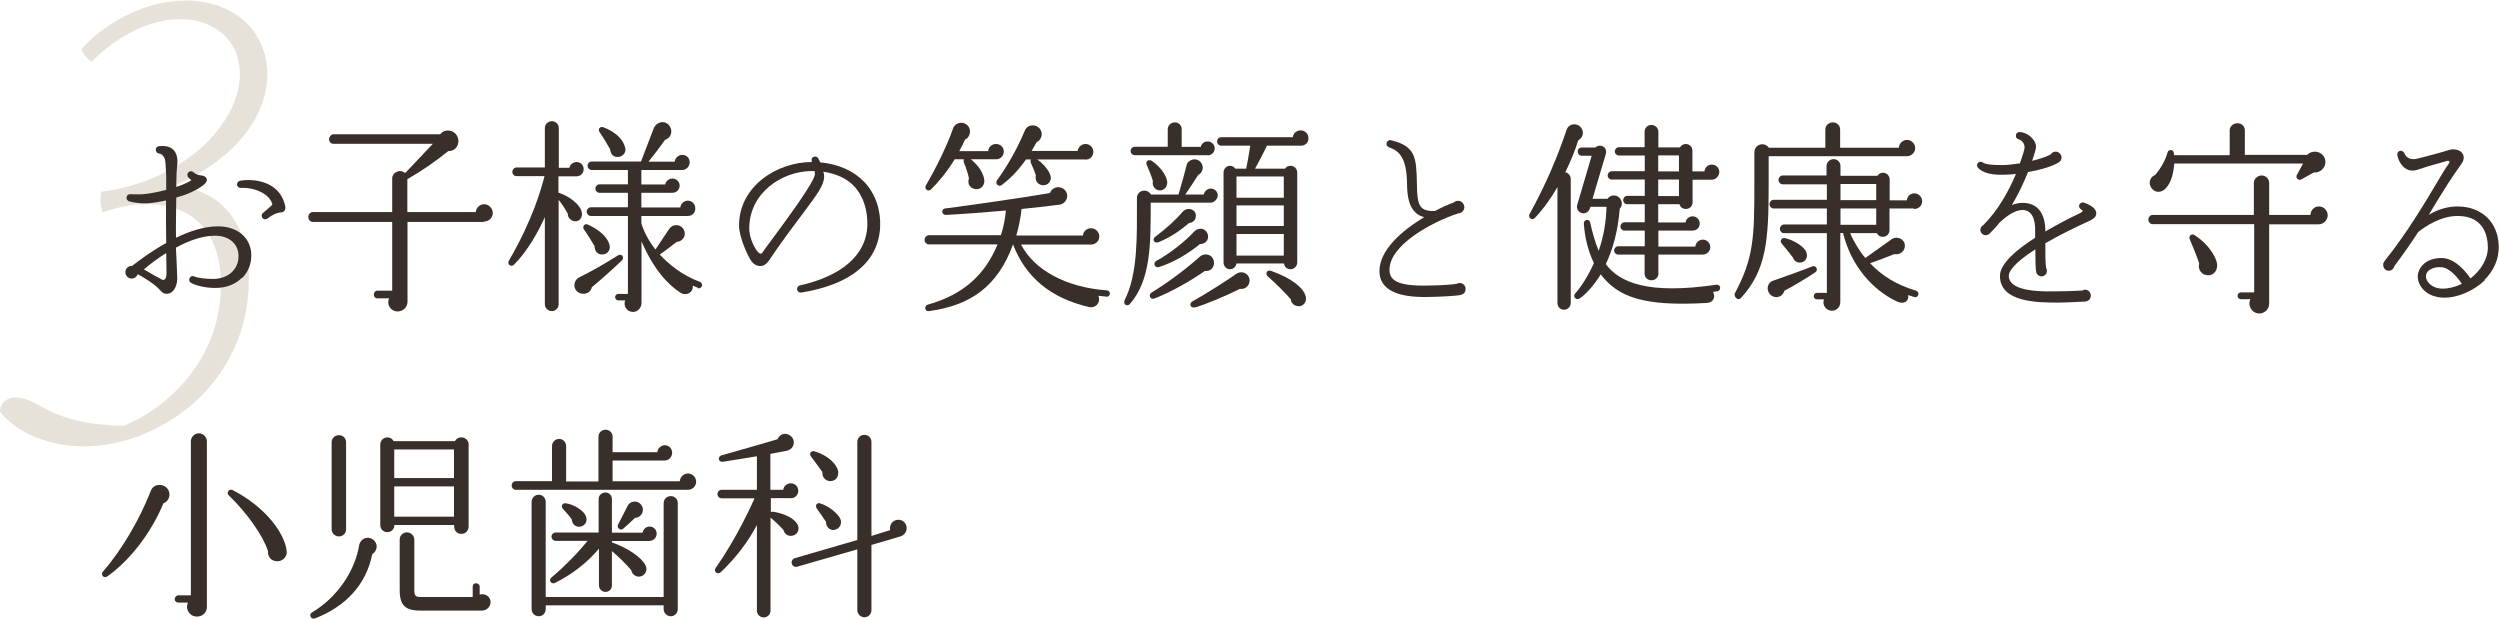 <svg width="392" height="97" viewBox="0 0 392 97" fill="none" xmlns="http://www.w3.org/2000/svg">
<g style="mix-blend-mode:multiply" clip-path="url(#clip0_2670_2682)">
<path d="M39.019 43.816C39.019 60.214 24.99 70 13.152 70C6.927 70 2.017 67.267 0 64.534C0 63.388 0.789 62.33 2.543 62.33C6.138 62.33 7.716 66.65 19.466 66.738C25.603 64.27 34.635 56.864 34.635 44.698C34.635 34.648 28.409 32.003 23.148 32.003C20.518 32.003 17.887 32.62 16.134 33.325C15.695 32.355 15.695 31.209 15.871 30.063C28.672 28.476 37.616 19.396 37.616 11.637C37.616 6.524 33.846 2.998 28.234 2.998C22.622 2.998 17.186 6.7 14.38 9.698C13.766 9.257 13.152 8.64 12.714 7.758C15.783 4.232 22.096 0.088 29.111 0.088C36.564 0.088 41.912 4.761 41.912 11.726C41.912 18.69 36.125 25.391 27.357 29.093C33.933 29.71 39.019 34.03 39.019 43.816Z" fill="#E6E2D9"/>
</g>
<g clip-path="url(#clip1_2670_2682)">
<path d="M37.909 43.577C36.895 44.591 35.48 45.151 33.746 45.151C32.011 45.151 30.517 44.697 29.93 44.324C29.663 44.19 29.583 43.87 29.743 43.577C29.877 43.31 30.224 43.203 30.49 43.363C30.917 43.55 32.091 43.737 33.399 43.737C35.747 43.737 37.402 42.269 37.402 40.161C37.402 38.24 35.934 36.959 33.719 36.959C31.691 36.959 29.556 37.759 27.582 38.827L27.688 40.961C27.715 42.082 27.795 43.07 27.795 43.63C27.795 44.564 27.422 45.685 26.568 46.005C26.114 46.138 25.607 46.112 25.127 45.525C24.326 44.591 22.752 43.63 21.604 42.989C21.471 43.363 21.097 43.683 20.644 43.683C20.11 43.683 19.656 43.23 19.656 42.669C19.656 42.109 20.137 41.655 20.724 41.682C21.898 40.775 23.819 39.334 26.061 38.106C26.034 35.891 26.007 33.676 26.034 31.435C24.78 31.702 23.659 31.862 22.965 31.889C22.218 31.915 20.91 31.782 20.217 31.568C20.003 31.462 19.79 31.248 19.843 30.955C19.843 30.661 20.137 30.421 20.43 30.448C20.91 30.474 21.978 30.501 22.485 30.448C23.232 30.394 24.593 30.154 26.061 29.78V27.592C26.007 26.285 25.954 25.297 25.847 24.924C25.687 24.497 25.34 24.097 24.94 24.07C24.62 24.043 24.406 23.75 24.433 23.43C24.433 23.163 24.646 22.949 24.913 22.922C25.927 22.816 26.728 22.976 27.262 23.563C27.955 24.363 27.849 25.484 27.742 26.392C27.635 27.379 27.688 28.313 27.635 29.327C28.489 29.033 29.343 28.686 30.01 28.259L29.53 27.832C29.343 27.619 29.316 27.245 29.53 27.032C29.716 26.818 30.063 26.765 30.33 27.005C30.677 27.326 31.077 27.459 31.584 27.512C31.878 27.566 32.278 27.646 32.412 28.046C32.545 28.5 32.118 28.82 31.931 28.98C30.811 29.887 29.209 30.554 27.635 30.981C27.608 32.689 27.582 34.504 27.582 35.785C27.582 36.265 27.582 36.772 27.608 37.279C29.69 36.265 31.985 35.491 34.173 35.491C37.242 35.491 39.35 37.279 39.403 39.947C39.43 41.362 38.923 42.643 37.989 43.577H37.909ZM26.061 39.681C24.673 40.535 23.472 41.468 22.565 42.242C23.686 42.909 25.127 43.71 25.447 43.87C25.5 43.897 25.607 43.923 25.74 43.87C26.007 43.737 26.114 43.336 26.114 42.776C26.087 41.762 26.087 40.721 26.061 39.681ZM43.993 33.303C43.673 33.356 43.032 33.436 41.938 34.264C41.725 34.45 41.351 34.424 41.164 34.21C40.977 33.943 40.977 33.596 41.218 33.41C41.351 33.276 42.632 32.236 42.712 32.075C42.338 30.421 39.937 29.354 37.775 29.46C37.455 29.487 37.188 29.247 37.162 28.953C37.162 28.633 37.348 28.419 37.642 28.34C39.59 27.993 43.566 28.313 44.607 31.862C44.767 32.369 44.82 32.689 44.633 33.009C44.447 33.276 44.153 33.303 43.94 33.33L43.993 33.303Z" fill="#382E2A"/>
<path d="M75.881 34.798H63.899V47.286C63.899 48.14 63.232 48.834 62.351 48.834C61.257 48.834 60.563 47.74 61.017 46.779H59.149C58.829 46.779 58.615 46.512 58.615 46.192C58.615 45.872 58.829 45.578 59.149 45.578H61.498V34.798H49.036C48.662 34.798 48.342 34.424 48.342 34.024C48.342 33.623 48.662 33.25 49.036 33.25H61.498V27.993C61.498 26.979 62.778 26.445 63.526 27.139L67.875 22.549H52.264C51.891 22.549 51.597 22.229 51.597 21.855C51.597 21.482 51.891 21.055 52.264 21.055H69.023C69.823 19.961 71.798 20.441 71.878 22.069C71.905 22.976 71.264 23.723 70.277 23.697C68.382 25.244 66.141 26.792 63.872 28.1V33.25H74.6C74.653 32.556 75.24 32.022 75.934 32.022C76.628 32.022 77.268 32.663 77.268 33.41C77.268 34.157 76.628 34.744 75.854 34.744L75.881 34.798Z" fill="#382E2A"/>
<path d="M90.343 27.646H87.568V30.208C89.463 30.821 90.93 32.156 91.197 33.143C91.464 34.077 90.824 34.931 89.863 34.637C89.356 34.477 89.009 34.024 89.036 33.517C88.449 32.449 87.915 31.729 87.595 31.328V47.713C87.595 48.3 87.115 48.78 86.527 48.78C85.94 48.78 85.433 48.3 85.433 47.713V34.05C84.446 36.239 82.765 39.334 80.603 41.495C80.15 41.949 79.456 41.469 79.803 40.855C83.592 34.37 84.953 29.3 85.38 27.619H81.004C80.63 27.619 80.337 27.326 80.337 26.952C80.337 26.578 80.63 26.258 81.004 26.258H85.433V20.067C85.433 19.48 85.94 19 86.527 19C87.115 19 87.621 19.48 87.621 20.067V26.312H89.276C89.383 25.805 89.863 25.404 90.397 25.404C91.037 25.404 91.517 25.885 91.517 26.525C91.517 27.166 91.037 27.646 90.397 27.646H90.343ZM92.798 45.018C92.692 45.792 91.864 46.192 91.144 46.032C89.836 45.738 89.65 44.004 90.957 43.417C92.371 42.75 95.147 41.175 96.881 40.054C97.468 39.681 98.002 40.375 97.495 40.855C96.321 41.976 93.972 44.084 92.825 45.018H92.798ZM94.56 39.894C93.732 40.001 93.225 39.361 93.225 38.587C92.852 37.946 91.944 36.479 91.597 36.025C91.224 35.545 91.651 34.958 92.211 35.224C94.079 36.078 95.44 37.359 95.6 38.587C95.707 39.227 95.227 39.841 94.586 39.894H94.56ZM109.45 45.124C109.156 45.018 108.916 44.911 108.623 44.778C108.756 45.845 107.608 46.486 106.701 45.898C103.499 43.817 101.604 40.215 100.59 37.84V47.499C100.59 48.247 100.003 48.914 99.256 48.914C98.295 48.914 97.682 47.953 98.029 47.099H96.961C96.668 47.099 96.454 46.886 96.454 46.592C96.454 46.299 96.668 46.085 96.961 46.085H98.456V33.864H92.665C92.291 33.864 91.998 33.57 91.998 33.196C91.998 32.823 92.291 32.503 92.665 32.503H98.456V30.234H94.026C93.652 30.234 93.359 29.941 93.359 29.567C93.359 29.194 93.652 28.9 94.026 28.9H98.456V26.659H92.798C92.425 26.659 92.131 26.365 92.131 25.991C92.131 25.618 92.425 25.324 92.798 25.324H100.51L102.485 20.174C102.939 19.027 104.353 18.76 105.02 19.8C105.554 20.601 105.18 21.669 104.273 21.935C103.606 22.896 102.512 24.337 101.684 25.351H105.794C105.847 24.764 106.381 24.284 106.968 24.284C107.635 24.284 108.142 24.764 108.142 25.431C108.142 26.098 107.608 26.659 106.968 26.659H100.564V28.927H104.3C104.406 28.393 104.887 27.993 105.42 27.993C106.061 27.993 106.568 28.473 106.568 29.114C106.568 29.754 106.034 30.234 105.42 30.234H100.564V32.529H106.675C106.728 31.942 107.262 31.462 107.849 31.462C108.516 31.462 109.023 31.996 109.023 32.689C109.023 33.383 108.516 33.864 107.849 33.864H100.564V34.984C100.857 36.105 101.684 37.76 102.779 39.12L104.86 35.998C105.18 35.491 105.687 35.198 106.328 35.331C107.021 35.491 107.502 36.185 107.342 36.906C107.208 37.493 106.701 37.893 106.114 37.92C105.314 38.56 104.219 39.387 103.446 39.921C104.833 41.362 106.835 43.123 109.743 44.191C110.01 44.297 110.17 44.617 110.063 44.858C109.957 45.124 109.637 45.285 109.396 45.178L109.45 45.124ZM96.988 24.604C96.214 24.711 95.707 24.15 95.68 23.43C95.333 22.789 94.533 21.455 94.026 20.735C93.706 20.281 94.052 19.747 94.64 19.961C96.134 20.548 97.708 21.588 98.055 23.296C98.189 23.937 97.628 24.55 96.988 24.604Z" fill="#382E2A"/>
<path d="M125.648 45.871C125.327 45.925 125.034 45.711 124.98 45.391C124.954 45.098 125.141 44.804 125.434 44.751C132.079 43.256 135.841 39.921 136.001 35.384C136.055 33.143 135.494 30.875 133.893 29.167C132.719 27.939 131.065 27.219 129.09 26.925C129.197 27.192 129.223 27.459 129.223 27.699C129.223 29.007 128.156 30.448 126.021 33.303C124.687 35.091 122.792 37.546 120.551 40.882C120.204 41.389 119.75 41.709 119.243 41.709C118.709 41.735 118.176 41.442 117.829 40.962C117.349 40.348 115.881 37.226 115.881 35.358C115.881 29.22 121.805 25.404 127.302 25.404C127.302 25.404 127.249 25.191 127.249 25.111C127.249 24.897 127.355 24.684 127.542 24.604C127.836 24.47 128.183 24.577 128.316 24.87C128.423 25.031 128.503 25.244 128.61 25.458C131.465 25.724 133.866 26.792 135.548 28.553C137.336 30.474 138.136 33.036 138.003 35.651C137.709 41.042 133.466 44.591 125.674 45.871H125.648ZM127.702 26.819H127.329C122.605 26.819 117.482 30.234 117.482 35.838C117.482 37.332 118.336 38.907 118.736 39.387C119.136 39.867 119.377 39.894 119.59 39.547C119.777 39.254 120.284 38.56 121.298 37.199C123.059 34.797 127.782 28.473 127.782 27.272C127.782 27.112 127.756 26.952 127.729 26.792L127.702 26.819Z" fill="#382E2A"/>
<path d="M173.495 46.512C173.041 46.485 172.641 46.405 172.214 46.379C172.668 47.366 171.84 48.38 170.746 48.14C164.769 46.752 160.82 43.497 158.845 38.32C156.443 44.938 152.12 47.926 145.663 48.78C144.969 48.887 144.889 47.926 145.476 47.766C151.133 46.192 154.495 42.99 156.417 38.32H145.663C145.289 38.32 144.969 38 144.969 37.626C144.969 37.252 145.289 36.879 145.663 36.879H156.95C157.431 35.385 157.617 34.104 157.724 33.01C155.322 33.223 150.626 33.597 148.304 33.703C147.664 33.73 147.504 32.769 148.198 32.689C152.707 32.102 160.9 30.928 164.636 30.261C164.929 29.434 165.916 29.087 166.69 29.567C167.838 30.314 167.357 31.942 166.077 32.102C164.582 32.289 161.62 32.636 160.179 32.769C160.072 33.997 159.699 35.838 159.352 36.932H169.812C169.839 36.265 170.426 35.785 171.093 35.785C171.76 35.785 172.374 36.372 172.374 37.066C172.374 37.866 171.707 38.346 171.067 38.346H160.099C162.181 42.349 167.171 45.071 173.548 45.525C173.842 45.551 174.055 45.792 174.029 46.059C174.002 46.352 173.762 46.566 173.495 46.539V46.512ZM156.203 24.977H152.227C153.481 25.965 154.202 27.192 154.335 28.206C154.442 29.007 153.828 29.861 152.787 29.621C151.987 29.434 151.667 28.687 151.934 27.966C151.8 27.299 151.426 26.151 151.133 25.458C151.08 25.324 151.08 25.137 151.133 24.977H149.692C148.545 26.872 147.157 28.553 145.983 29.701C145.529 30.154 144.862 29.594 145.182 29.06C146.783 26.338 148.571 22.683 149.425 20.174C149.799 19.027 151.4 18.92 151.96 20.014C152.28 20.654 152.014 21.588 151.32 21.882C151.026 22.522 150.733 23.136 150.412 23.697H154.949C154.976 23.056 155.536 22.576 156.176 22.576C156.844 22.576 157.404 23.083 157.404 23.75C157.404 24.417 156.87 24.977 156.176 24.977H156.203ZM170.213 25.004H162.634C163.568 25.618 164.502 26.739 164.716 27.539C164.982 28.393 164.262 29.167 163.408 29.034C162.607 28.9 162.261 28.233 162.421 27.486C162.234 26.899 161.914 26.098 161.62 25.511C161.567 25.351 161.567 25.137 161.647 25.004H160.873C159.539 26.899 158.338 28.046 157.084 29.007C156.577 29.38 155.963 28.793 156.337 28.26C157.964 26.045 159.592 23.136 160.686 20.494C161.166 19.32 162.821 19.427 163.248 20.548C163.515 21.215 163.195 21.989 162.554 22.282C162.287 22.762 162.02 23.216 161.754 23.67H168.985C169.039 23.056 169.599 22.576 170.213 22.576C170.88 22.576 171.44 23.109 171.44 23.803C171.44 24.497 170.906 25.031 170.213 25.031V25.004Z" fill="#382E2A"/>
<path d="M189.798 31.782H180.432C180.432 38.16 180.485 43.844 177.176 47.66C176.723 48.167 176.029 47.687 176.349 47.046C178.431 42.99 178.271 36.879 178.271 31.916V31.008C178.271 29.914 179.765 29.407 180.485 30.501H184.782C185.235 29.06 185.769 27.086 186.063 25.885C186.116 25.618 186.276 25.405 186.516 25.244C187.103 24.817 187.931 24.924 188.331 25.511C188.811 26.152 188.598 27.086 187.877 27.433C187.397 28.206 186.409 29.701 185.849 30.501H188.758C188.864 29.994 189.291 29.567 189.852 29.567C190.466 29.567 190.946 30.048 190.946 30.662C190.946 31.195 190.359 31.782 189.825 31.782H189.798ZM189.318 24.337H177.95C177.577 24.337 177.283 24.044 177.283 23.67C177.283 23.297 177.577 23.003 177.95 23.003H183.101V20.281C183.101 19.667 183.608 19.187 184.221 19.187C184.835 19.187 185.289 19.667 185.289 20.281V23.03H188.277C188.384 22.549 188.811 22.176 189.345 22.176C189.959 22.176 190.466 22.656 190.466 23.27C190.466 23.884 189.959 24.364 189.345 24.364L189.318 24.337ZM182.914 29.14C182.7 29.728 182.06 29.994 181.473 29.781C180.939 29.567 180.619 28.954 180.779 28.393C180.592 27.7 180.085 26.472 179.818 25.885C179.525 25.271 180.139 24.924 180.592 25.218C181.926 26.125 182.94 27.513 183.02 28.527C183.047 28.713 182.994 28.954 182.914 29.14ZM188.918 42.483C186.703 44.057 183.501 45.845 181.019 46.806C180.352 47.073 180.005 46.219 180.565 45.872C183.287 44.218 186.249 41.949 188.171 40.215C188.438 40.001 188.811 39.868 189.131 39.895C189.879 39.921 190.386 40.562 190.359 41.309C190.305 42.083 189.692 42.59 188.918 42.483ZM186.463 34.958C185.182 36.052 183.581 37.199 181.66 37.973C180.992 38.24 180.565 37.52 181.153 37.119C182.914 35.812 184.568 34.264 185.422 33.223C185.689 32.903 186.089 32.743 186.49 32.77C187.13 32.823 187.584 33.303 187.504 33.944C187.477 34.477 187.023 34.931 186.49 34.958H186.463ZM188.117 38.293C186.356 39.761 183.954 41.175 181.74 41.869C181.072 42.083 180.726 41.229 181.313 40.908C183.421 39.788 185.956 37.733 187.263 36.292C187.53 36.025 187.904 35.838 188.331 35.865C188.998 35.919 189.478 36.532 189.425 37.199C189.371 37.867 188.784 38.293 188.117 38.267V38.293ZM194.442 45.285C192.467 46.299 188.758 47.847 187.397 48.194C186.623 48.38 186.409 47.58 186.97 47.26C188.998 46.139 192.467 43.924 193.908 42.91C194.201 42.723 194.548 42.643 194.922 42.723C195.616 42.883 196.069 43.55 195.909 44.271C195.749 44.965 195.109 45.418 194.415 45.285H194.442ZM203.941 22.843H198.658C198.151 23.91 197.377 25.405 196.79 26.445H201.486C201.673 26.178 201.993 25.992 202.34 25.992C202.927 25.992 203.408 26.472 203.408 27.059V41.149C203.408 41.736 202.927 42.216 202.34 42.216C201.807 42.216 201.38 41.843 201.326 41.309H193.881C193.828 41.816 193.374 42.216 192.867 42.216C192.28 42.216 191.853 41.736 191.853 41.149V27.059C191.853 26.472 192.307 25.992 192.867 25.992C193.214 25.992 193.508 26.178 193.694 26.445H195.402C195.589 25.511 195.909 23.83 196.043 22.843H191.506C191.133 22.843 190.839 22.549 190.839 22.176C190.839 21.802 191.133 21.509 191.506 21.509H202.714C202.767 20.895 203.328 20.441 203.941 20.441C204.609 20.441 205.169 20.975 205.169 21.669C205.169 22.363 204.662 22.843 203.995 22.843H203.941ZM193.881 31.008H201.3V27.673H193.881V31.008ZM193.881 35.438H201.3V32.209H193.881V35.438ZM193.881 40.081H201.3V36.692H193.881V40.081ZM203.648 48.007C203.007 48.033 202.42 47.553 202.394 46.913C201.727 46.139 199.939 44.324 198.791 43.337C198.338 42.963 198.631 42.216 199.325 42.483C202.661 43.657 204.422 45.205 204.742 46.486C204.929 47.286 204.448 47.98 203.648 48.033V48.007Z" fill="#382E2A"/>
<path d="M228.973 46.272C228.146 46.405 225.877 46.539 223.876 46.566C218.886 46.672 216.351 45.311 216.297 42.59C216.244 39.227 219.847 36.132 223.316 34.05C222.729 33.89 222.302 33.677 221.928 33.303C220.914 32.343 220.647 30.795 220.62 28.767C220.567 24.871 219.5 23.67 217.765 23.083C217.498 22.949 217.338 22.709 217.418 22.416C217.525 22.095 217.792 21.909 218.112 21.989C221.928 22.923 222.088 24.604 222.168 28.74C222.195 30.661 222.275 31.969 222.942 32.583C223.449 33.063 224.33 33.116 224.997 33.09C226.118 32.476 227.185 32.022 227.932 31.755C228.119 31.595 228.359 31.488 228.599 31.488C229.133 31.462 229.587 31.916 229.613 32.476C229.613 33.01 229.16 33.463 228.626 33.463C224.436 34.851 217.819 38.453 217.872 42.349C217.899 43.844 218.939 44.884 223.823 44.778C226.091 44.751 227.692 44.617 228.386 44.511C228.519 44.457 228.679 44.377 228.866 44.377C229.373 44.377 229.8 44.751 229.8 45.285C229.827 45.872 229.426 46.192 228.946 46.245L228.973 46.272Z" fill="#382E2A"/>
<path d="M247.466 22.016C246.986 23.59 246.185 25.485 245.438 27.006C245.918 27.112 246.292 27.539 246.292 28.073V47.5C246.292 48.087 245.811 48.567 245.224 48.567C244.637 48.567 244.21 48.087 244.21 47.5V29.327C243.25 30.982 242.076 32.69 240.661 34.184C240.234 34.638 239.54 34.13 239.834 33.57C242.422 28.874 244.264 24.471 245.651 20.334C246.025 19.24 247.599 19.187 248.08 20.308C248.373 20.948 248.08 21.695 247.439 22.016H247.466ZM269.347 45.658L268.6 45.765C269.027 46.512 268.707 47.42 267.666 47.5C257.659 48.087 253.71 46.566 250.988 43.017C250.028 44.644 248.56 46.272 247.626 46.833C247.119 47.126 246.559 46.459 246.986 46.032C247.839 45.098 249.04 43.257 249.921 41.255C248.934 39.174 248.507 37.146 248.346 35.118C248.293 34.344 249.2 34.291 249.334 34.851C249.654 36.345 250.081 37.893 250.668 39.334C251.442 37.119 251.842 34.824 251.896 32.423H249.387L249.28 32.716C249.094 33.25 248.533 33.57 248 33.41C247.466 33.25 247.146 32.663 247.306 32.129L249.574 24.417H247.973C247.626 24.417 247.386 24.097 247.386 23.75C247.386 23.403 247.653 23.136 248 23.136H250.134C250.908 22.442 252.109 23.083 251.789 24.15L249.707 31.169H252.056C252.483 30.555 253.31 30.475 253.87 30.955C254.377 31.409 254.484 32.236 253.977 32.716C253.683 36.452 252.803 39.281 251.789 41.416C253.977 44.324 258.433 46.219 269.107 44.644C269.401 44.618 269.694 44.778 269.721 45.071C269.748 45.365 269.561 45.658 269.267 45.685L269.347 45.658ZM268.44 28.18H265.398V31.702C265.398 32.93 263.69 33.17 263.343 32.022H260.008V34.878H264.304C264.357 34.344 264.838 33.917 265.398 33.917C266.012 33.917 266.519 34.424 266.519 35.038C266.519 35.652 266.092 36.159 265.371 36.159H260.034V38.667H265.825C265.878 38.053 266.412 37.573 266.999 37.573C267.64 37.573 268.173 38.107 268.173 38.747C268.173 39.387 267.666 39.921 266.946 39.921H260.034V42.937C260.034 43.524 259.527 43.951 258.94 43.951C258.353 43.951 257.873 43.497 257.873 42.937V39.921H253.737C253.39 39.921 253.096 39.628 253.096 39.281C253.096 38.934 253.39 38.614 253.737 38.614H257.9V36.159H254.724C254.377 36.159 254.084 35.865 254.084 35.518C254.084 35.171 254.377 34.851 254.724 34.851H257.9V32.022H255.151C254.804 32.022 254.511 31.729 254.511 31.382C254.511 31.035 254.804 30.715 255.151 30.715H257.9V28.153H252.723C252.376 28.153 252.082 27.86 252.082 27.513C252.082 27.166 252.376 26.846 252.723 26.846H257.9V24.39H253.844C253.497 24.39 253.203 24.097 253.203 23.75C253.203 23.403 253.497 23.083 253.844 23.083H257.873V20.655C257.873 20.068 258.353 19.587 258.94 19.587C259.527 19.587 260.034 20.068 260.034 20.655V23.11H263.423C263.957 22.202 265.371 22.523 265.371 23.643V26.872H267.266C267.319 26.259 267.8 25.805 268.414 25.805C269.054 25.805 269.588 26.312 269.588 26.952C269.588 27.566 269.054 28.18 268.414 28.18H268.44ZM260.008 26.872H263.263V24.364H260.008V26.872ZM260.008 30.741H263.263V28.153H260.008V30.741Z" fill="#382E2A"/>
<path d="M299.02 24.497H277.326V28.954C277.326 37.6 277.005 42.376 272.949 46.752C272.496 47.233 271.775 46.486 272.042 45.952C274.977 40.455 275.084 37.253 275.084 28.927V23.91C275.084 22.603 276.659 22.176 277.352 23.163H286.212V20.308C286.212 19.667 286.745 19.187 287.386 19.187C288.026 19.187 288.533 19.667 288.533 20.308V23.163H297.74C297.766 22.496 298.353 21.936 299.02 21.936C299.688 21.936 300.301 22.523 300.301 23.216C300.301 23.91 299.714 24.497 298.994 24.497H299.02ZM279.781 45.605C279.594 46.379 278.713 46.859 277.913 46.432C277.272 46.112 276.979 45.285 277.299 44.644C277.486 44.271 277.779 44.057 278.206 43.951C279.594 43.47 282.743 42.349 284.184 41.762C284.771 41.549 285.171 42.349 284.637 42.696C283.543 43.444 281.115 44.911 279.781 45.605ZM300.088 32.69H296.272V36.079C296.272 37.199 294.778 37.546 294.297 36.559H290.108C290.561 37.706 291.575 39.388 292.483 40.455L296.592 37.52C297.526 36.852 298.94 37.626 298.647 38.854C298.487 39.548 297.74 40.001 297.046 39.841C296.112 40.215 294.217 40.935 293.23 41.282C295.205 43.337 297.366 44.644 300.435 45.578C300.728 45.685 300.888 45.952 300.782 46.245C300.675 46.539 300.435 46.672 300.141 46.566L299.207 46.272C299.341 47.286 298.513 47.767 297.473 47.286C293.737 45.552 290.295 41.816 288.987 36.532H288.56V47.393C288.56 48.14 287.973 48.727 287.252 48.727C286.318 48.727 285.678 47.793 285.998 46.939H284.904C284.611 46.939 284.397 46.726 284.397 46.432C284.397 46.139 284.611 45.925 284.904 45.925H286.452V36.559H279.754C279.38 36.559 279.087 36.265 279.087 35.892C279.087 35.518 279.38 35.198 279.754 35.198H286.452V32.69H278.126C277.753 32.69 277.459 32.396 277.459 32.023C277.459 31.649 277.753 31.329 278.126 31.329H286.452V28.9H279.541C279.167 28.9 278.873 28.58 278.873 28.206C278.873 27.833 279.167 27.513 279.541 27.513H286.399V26.018C286.399 25.431 286.932 24.951 287.519 24.951C288.106 24.951 288.587 25.431 288.587 26.018V27.566H294.377C294.964 26.712 296.299 27.059 296.299 28.18V31.409H298.994C299.047 30.795 299.528 30.315 300.168 30.315C300.808 30.315 301.395 30.848 301.395 31.542C301.395 32.236 300.862 32.77 300.115 32.77L300.088 32.69ZM282.422 41.149C281.835 41.255 281.328 40.962 281.142 40.401C280.688 39.815 279.861 38.747 279.354 38.16C279.007 37.786 279.38 37.226 279.861 37.333C281.248 37.626 282.93 38.667 283.25 39.574C283.517 40.322 283.143 41.015 282.422 41.149ZM288.587 31.382H294.191V28.847H288.587V31.382ZM288.587 35.251H294.191V32.69H288.587V35.251Z" fill="#382E2A"/>
<path d="M327.786 34.557C325.384 35.651 322.983 36.825 320.715 38.133C320.688 39.547 320.715 41.282 320.821 41.975C320.928 42.136 320.955 42.296 320.955 42.483C320.955 42.963 320.581 43.336 320.101 43.336C319.727 43.336 319.327 43.043 319.274 42.643C319.167 42.136 319.14 40.748 319.14 39.093C315.698 41.308 314.977 42.589 314.977 43.256C314.977 43.71 315.137 44.084 315.484 44.431C316.872 45.765 320.635 45.711 322.262 45.685C323.73 45.685 325.144 45.631 326.505 45.551C326.639 45.498 326.772 45.418 326.932 45.418C327.439 45.418 327.839 45.845 327.839 46.352C327.839 46.966 327.386 47.259 326.906 47.286C326.158 47.312 323.97 47.446 322.769 47.446C319.567 47.446 313.59 47.446 313.59 43.256C313.59 41.362 316.178 39.147 319.114 37.279V36.158C319.14 34.45 318.66 32.929 317.112 32.929C315.938 32.929 314.55 33.917 313.483 34.957C313.003 35.571 312.496 36.105 311.989 36.612C311.775 36.772 311.642 36.879 311.348 36.879C310.895 36.879 310.521 36.505 310.521 36.051C310.521 35.705 310.708 35.438 311.001 35.278C313.216 33.063 314.897 30.154 316.098 27.272C315.244 27.379 314.444 27.405 313.883 27.405C312.015 27.405 310.841 27.059 310.147 26.311C309.934 26.045 309.961 25.698 310.174 25.511C310.361 25.324 310.654 25.324 310.868 25.457C311.348 25.778 312.149 25.884 313.99 25.884C314.63 25.884 315.618 25.778 316.712 25.618C317.192 24.31 317.459 23.349 317.459 23.109C317.459 22.602 317.139 22.015 316.472 21.828C316.205 21.722 316.045 21.508 316.098 21.215C316.098 20.921 316.392 20.681 316.712 20.708C317.966 20.761 319.247 21.935 319.247 23.003C319.247 23.296 319.033 24.097 318.633 25.217C319.727 24.951 320.741 24.63 321.542 24.23C321.702 23.963 321.995 23.776 322.316 23.776C322.823 23.776 323.25 24.203 323.25 24.684C323.25 25.057 323.063 25.324 322.743 25.511C321.569 26.178 319.727 26.685 317.993 26.979C317.352 28.553 316.525 30.394 315.458 32.155C315.965 31.942 316.552 31.808 317.112 31.808C319.621 31.808 320.715 33.596 320.715 36.292C322.663 35.144 324.584 34.157 325.945 33.516C326.372 33.33 326.479 33.196 326.585 33.063C326.559 33.036 326.452 32.929 326.265 32.796C325.998 32.636 325.918 32.289 326.078 32.022C326.212 31.808 326.505 31.702 326.745 31.755C327.599 32.075 328.64 32.582 328.693 33.383C328.72 33.89 328.4 34.237 327.813 34.53L327.786 34.557Z" fill="#382E2A"/>
<path d="M363.624 35.171H355.806V47.58C355.806 48.434 355.139 49.154 354.258 49.154C353.11 49.154 352.363 47.9 352.87 46.913H351.429C350.629 46.913 350.682 45.845 351.429 45.845H353.457V35.145H337.526C337.153 35.145 336.859 34.824 336.859 34.451C336.859 34.077 337.153 33.703 337.526 33.703H353.404V28.687C353.404 28.046 353.991 27.513 354.632 27.513C355.272 27.513 355.806 28.046 355.806 28.687V33.703H362.29C362.29 33.01 362.824 32.369 363.598 32.369C364.372 32.369 364.985 33.01 364.985 33.757C364.985 34.504 364.318 35.171 363.598 35.171H363.624ZM362.824 27.032L360.849 28.126C360.395 28.393 359.888 27.86 360.155 27.433L361.116 25.645H340.915C340.809 27.566 340.222 29.06 339.341 29.754C338.674 30.261 337.793 30.181 337.313 29.434C336.806 28.66 337.153 27.726 337.9 27.459C338.727 26.525 339.528 25.191 339.875 23.883C340.008 23.376 340.835 23.403 340.862 24.017C340.862 24.15 340.889 24.204 340.889 24.337H349.615V20.441C349.615 19.801 350.202 19.32 350.842 19.32C351.483 19.32 351.99 19.801 351.99 20.441V24.284H361.783C362.557 23.456 363.998 23.67 364.478 24.737C365.012 25.885 364.025 27.166 362.824 27.032ZM345.745 43.097C344.998 42.83 344.625 42.029 344.838 41.309C344.571 40.455 343.691 38.267 343.344 37.493C343.13 37.039 343.637 36.559 344.091 36.852C346.039 38.08 347.48 40.108 347.64 41.415C347.774 42.536 346.866 43.47 345.745 43.07V43.097Z" fill="#382E2A"/>
<path d="M389.641 43.924C387.907 45.578 385.425 46.699 383.21 46.672C380.542 46.645 379.101 44.911 379.101 43.31C379.101 42.376 379.981 40.455 382.837 40.455C385.025 40.455 386.813 42.83 387.373 43.657C388.974 42.429 390.095 40.615 390.095 38.827C390.095 37.039 389.481 33.864 385.372 33.864C382.756 33.864 380.408 35.411 379.181 36.372C378.113 38.026 376.912 39.761 375.445 41.709C375.338 42.136 374.991 42.456 374.538 42.456C374.057 42.456 373.684 42.029 373.684 41.549C373.684 41.255 373.737 41.175 373.897 40.935C377.553 36.372 380.488 31.355 382.249 28.393C383.023 27.085 383.53 26.258 383.851 25.831C384.011 25.645 384.117 25.458 384.064 25.298C384.011 25.191 383.717 25.191 383.477 25.298C382.676 25.511 380.221 26.205 379.021 26.632C378.434 26.819 377.846 26.792 377.313 26.498C376.512 26.045 376.032 25.084 375.898 24.31C375.845 24.017 376.032 23.697 376.352 23.643C376.619 23.616 376.859 23.75 376.993 23.99C377.206 24.604 377.846 25.137 378.914 24.897C380.088 24.631 383.45 23.723 384.037 23.51C384.544 23.323 385.612 23.376 386.092 24.017C386.279 24.31 386.546 24.871 385.932 25.725C384.331 27.939 383.05 30.021 381.742 32.182C381.449 32.689 381.129 33.17 380.835 33.677C382.089 32.929 383.664 32.369 385.318 32.369C389.188 32.369 391.803 34.931 391.803 38.773C391.803 40.695 391.002 42.456 389.561 43.897L389.641 43.924ZM382.81 41.896C381.983 41.842 381.235 42.056 380.755 42.483C380.595 42.643 380.382 42.963 380.382 43.337C380.382 44.137 381.315 45.258 382.997 45.258C384.011 45.258 385.078 44.964 386.012 44.511C385.505 43.684 384.144 41.976 382.81 41.896Z" fill="#382E2A"/>
<path d="M25.606 78.961C23.712 83.524 20.43 87.82 16.827 90.382C16.293 90.755 15.706 90.115 16.133 89.635C19.042 86.326 21.924 81.416 23.658 76.933C24.139 75.652 26.087 75.759 26.514 77.12C26.727 77.893 26.327 78.667 25.606 78.934V78.961ZM32.438 95.185C32.438 96.039 31.744 96.68 30.89 96.68C29.743 96.68 28.995 95.505 29.476 94.491H27.981C27.661 94.491 27.394 94.278 27.394 93.958C27.394 93.638 27.661 93.344 27.981 93.344H29.929V69.194C29.929 68.527 30.516 67.94 31.184 67.94C31.851 67.94 32.438 68.527 32.438 69.194V95.185ZM43.512 88.007C42.578 88.034 41.938 87.313 42.018 86.406C41.244 83.978 38.709 80.402 35.88 77.68C35.453 77.306 35.88 76.532 36.494 76.853C41.431 79.388 44.579 83.417 44.953 86.379C45.06 87.153 44.446 87.98 43.539 88.007H43.512Z" fill="#382E2A"/>
<path d="M58.376 86.887C57.415 91.637 54.239 95.106 49.356 96.974C48.769 97.187 48.369 96.36 48.902 96.04C52.798 93.745 55.654 89.609 56.321 85.472C56.428 84.965 56.775 84.538 57.282 84.378C58.029 84.165 58.776 84.592 59.016 85.339C59.176 85.953 58.883 86.566 58.376 86.887ZM54.266 82.964C54.266 83.604 53.786 84.111 53.145 84.111C52.505 84.111 51.998 83.604 51.998 82.964V69.355C51.998 68.714 52.505 68.234 53.145 68.234C53.786 68.234 54.266 68.714 54.266 69.355V82.964ZM73.479 82.564C73.479 83.204 72.999 83.711 72.359 83.711C71.531 83.711 71.184 83.124 71.211 82.323H61.845C61.845 82.964 61.364 83.444 60.724 83.444C60.11 83.444 59.63 82.964 59.63 82.35V69.702C59.63 68.554 61.178 68.154 61.711 69.168H71.344C71.878 68.154 73.479 68.527 73.479 69.702V82.537V82.564ZM61.818 74.959H71.184V70.475H61.818V74.959ZM61.818 81.016H71.184V76.266H61.818V81.016ZM75.534 95.746H66.034C63.579 95.746 62.672 94.999 62.672 92.49V84.592C62.672 83.978 63.179 83.471 63.793 83.471C64.406 83.471 64.967 83.978 64.967 84.592V92.597C64.967 93.451 65.234 93.611 65.954 93.611H74.12V91.957C74.12 91.663 74.333 91.45 74.627 91.45C74.92 91.45 75.214 91.663 75.214 91.957V93.238C76.041 92.971 76.922 93.531 76.922 94.412C76.922 95.159 76.281 95.746 75.534 95.746Z" fill="#382E2A"/>
<path d="M107.849 76.8H80.898C80.524 76.8 80.231 76.506 80.231 76.132C80.231 75.759 80.524 75.439 80.898 75.439H86.555V69.942C86.555 69.328 87.062 68.821 87.676 68.821C88.289 68.821 88.77 69.328 88.77 69.942V75.492H93.84V68.474C93.84 67.86 94.347 67.38 94.96 67.38C95.574 67.38 96.055 67.86 96.055 68.474V70.902H103.073C103.126 70.288 103.66 69.808 104.247 69.808C104.887 69.808 105.394 70.342 105.394 70.982C105.394 71.623 104.887 72.21 104.247 72.21H96.055V75.465H106.595C106.622 74.798 107.209 74.238 107.876 74.238C108.543 74.238 109.157 74.825 109.157 75.519C109.157 76.293 108.516 76.8 107.876 76.8H107.849ZM106.275 95.506C106.275 96.12 105.795 96.627 105.181 96.627C104.567 96.627 104.06 96.12 104.06 95.506V94.919H85.567V95.506C85.567 96.12 85.087 96.627 84.473 96.627C83.86 96.627 83.353 96.12 83.353 95.506V78.694C83.353 78.081 83.86 77.573 84.473 77.573C85.087 77.573 85.567 78.081 85.567 78.694V93.611H104.06V78.881C104.06 78.267 104.567 77.787 105.181 77.787C105.795 77.787 106.275 78.267 106.275 78.881V95.479V95.506ZM101.872 84.832H95.948V85.045C98.563 85.979 100.671 87.447 101.258 88.728C101.605 89.475 101.071 90.356 100.271 90.409C99.657 90.462 99.097 90.035 98.99 89.422C98.216 88.461 96.855 87.18 95.948 86.406V91.797C95.948 92.384 95.494 92.811 94.934 92.811C94.374 92.811 93.92 92.357 93.92 91.797V86.033C92.052 88.248 89.704 90.062 87.035 91.396C86.421 91.69 85.968 90.969 86.448 90.569C88.396 88.941 90.611 86.7 92.132 84.805H87.115C86.768 84.805 86.475 84.485 86.475 84.138C86.475 83.791 86.768 83.498 87.115 83.498H93.867V78.241C93.867 77.654 94.347 77.227 94.934 77.227C95.521 77.227 95.948 77.68 95.948 78.241V83.524H100.751C100.858 82.991 101.285 82.564 101.845 82.564C102.459 82.564 102.966 83.044 102.966 83.658C102.966 84.325 102.459 84.805 101.872 84.805V84.832ZM91.091 82.564C90.291 82.75 89.704 82.19 89.65 81.443C89.33 80.963 88.716 80.269 88.316 79.842C87.889 79.468 88.129 78.854 88.663 78.908C89.944 79.068 91.438 80.002 91.838 80.856C92.132 81.523 91.945 82.323 91.091 82.564ZM99.604 81.176C99.177 81.603 98.163 82.51 97.709 82.91C97.335 83.257 96.642 82.777 96.909 82.27L98.403 79.335C98.616 78.908 99.043 78.641 99.524 78.641C100.217 78.641 100.805 79.228 100.805 79.922C100.805 80.616 100.271 81.176 99.577 81.203L99.604 81.176Z" fill="#382E2A"/>
<path d="M124.074 78.107H120.871V80.295C120.871 80.295 121.138 80.189 121.245 80.242C122.953 80.509 124.421 81.229 124.981 82.11C125.488 82.857 125.141 83.844 124.234 84.005C123.593 84.138 122.98 83.711 122.846 83.097C122.392 82.59 121.512 81.71 120.818 81.176V95.746C120.818 96.333 120.338 96.813 119.751 96.813C119.164 96.813 118.683 96.333 118.683 95.746V82.323C117.269 84.992 115.428 87.42 113.026 89.715C112.519 90.195 111.799 89.608 112.226 89.048C115.481 84.405 117.936 79.041 118.31 78.134H113.159C112.786 78.134 112.492 77.84 112.492 77.467C112.492 77.093 112.786 76.8 113.159 76.8H118.683V71.543C117.349 71.756 114.681 72.21 113.4 72.397C112.599 72.53 112.466 71.569 113.186 71.383C117.082 70.289 120.311 69.355 121.912 68.874C122.232 68.127 122.98 67.807 123.7 68.18C124.367 68.501 124.661 69.275 124.34 69.942C124.154 70.369 123.727 70.609 123.326 70.689C122.713 70.796 121.458 71.036 120.791 71.169V76.8H122.819C122.873 76.213 123.406 75.786 123.994 75.786C124.661 75.786 125.168 76.293 125.168 76.96C125.168 77.627 124.634 78.134 123.994 78.134L124.074 78.107ZM141.179 84.111L136.642 85.446V95.666C136.642 96.28 136.162 96.787 135.548 96.787C134.934 96.787 134.427 96.28 134.427 95.666V86.139L124.981 88.861C124.634 88.968 124.234 88.728 124.154 88.381C124.047 88.034 124.26 87.607 124.607 87.527L134.427 84.672V69.275C134.427 68.661 134.934 68.18 135.548 68.18C136.162 68.18 136.642 68.661 136.642 69.275V84.031L139.578 83.124C139.391 82.297 140.004 81.496 140.858 81.496C141.606 81.496 142.166 82.083 142.166 82.804C142.166 83.418 141.739 83.951 141.179 84.111ZM130.291 75.439C129.491 75.492 128.85 74.825 128.957 74.025C128.637 73.571 127.516 72.023 127.196 71.623C126.769 71.142 127.196 70.609 127.729 70.769C129.811 71.383 131.225 72.797 131.412 73.864C131.545 74.638 131.145 75.359 130.291 75.439ZM130.825 83.097C130.078 83.204 129.491 82.564 129.517 81.817C129.304 81.469 128.29 80.055 128.076 79.735C127.783 79.308 128.023 78.748 128.61 78.934C129.998 79.361 131.439 80.562 131.786 81.416C132.079 82.11 131.625 82.991 130.825 83.071V83.097Z" fill="#382E2A"/>
</g>
<defs>
<clipPath id="clip0_2670_2682">
<rect width="42" height="70" fill="white"/>
</clipPath>
<clipPath id="clip1_2670_2682">
<rect width="375.884" height="78" fill="white" transform="translate(16 19)"/>
</clipPath>
</defs>
</svg>
